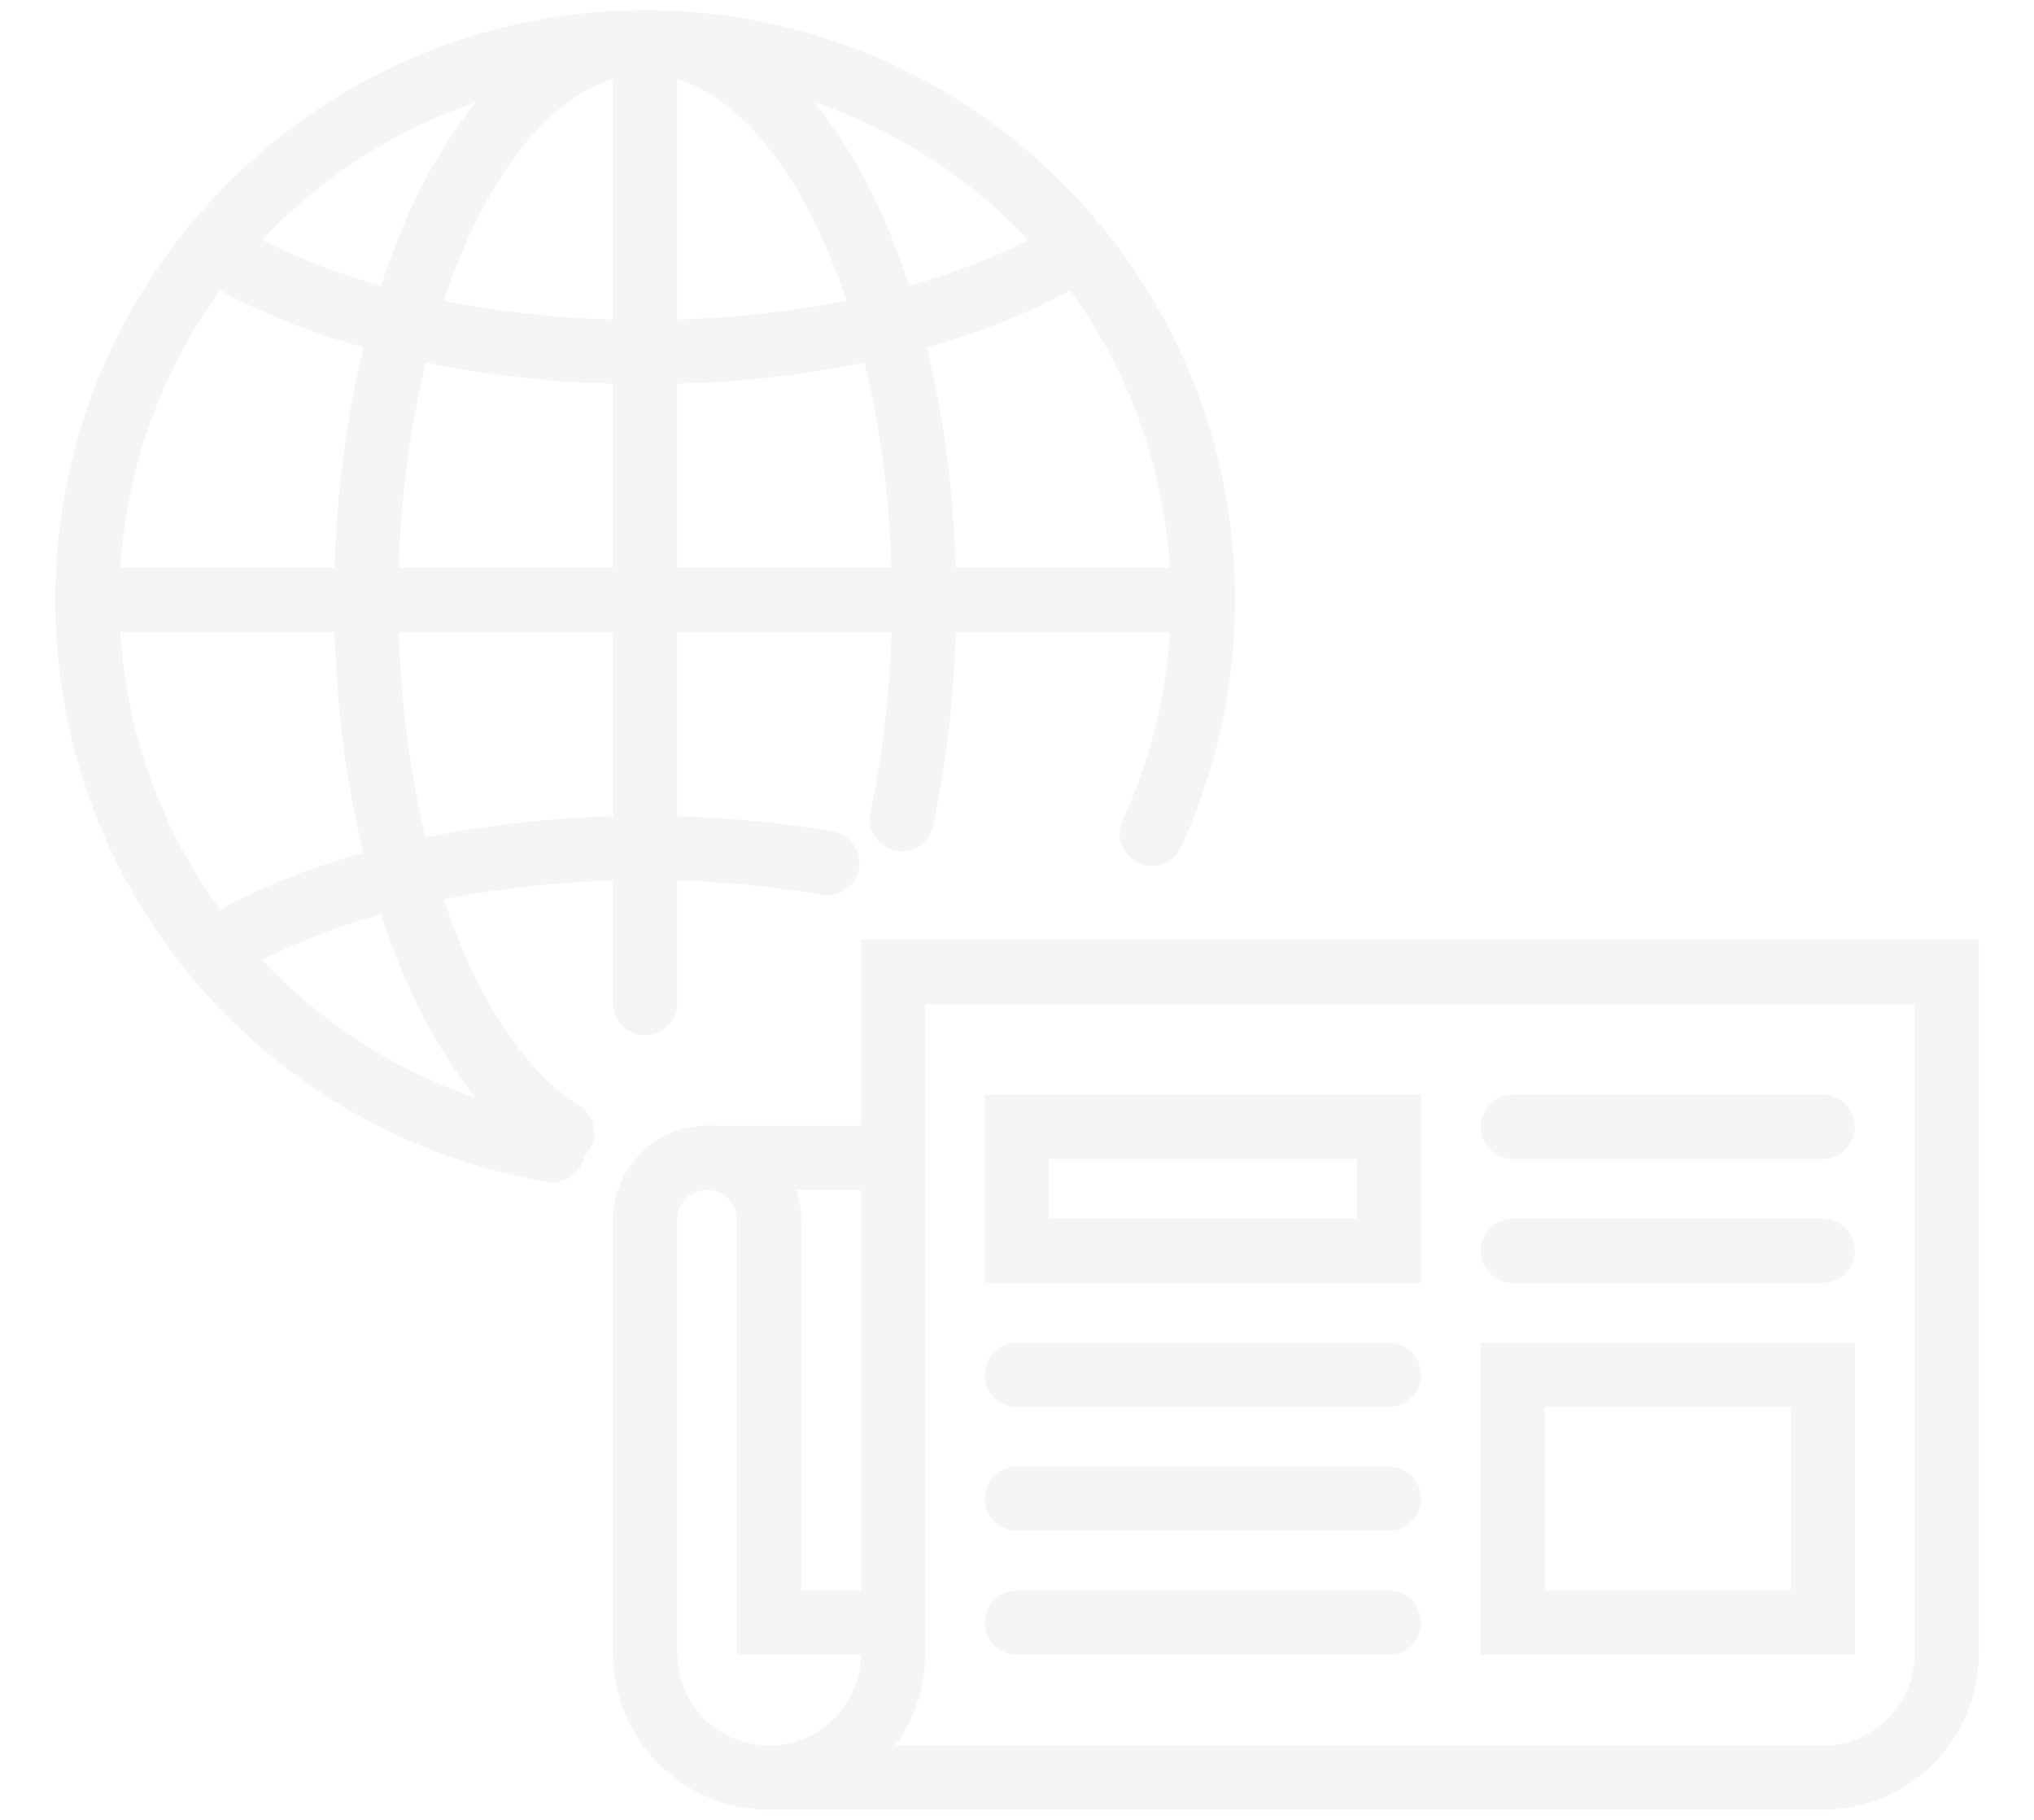 <?xml version="1.0" encoding="utf-8"?>
<!-- Generator: Adobe Illustrator 16.0.0, SVG Export Plug-In . SVG Version: 6.00 Build 0)  -->
<!DOCTYPE svg PUBLIC "-//W3C//DTD SVG 1.1//EN" "http://www.w3.org/Graphics/SVG/1.1/DTD/svg11.dtd">
<svg version="1.1" id="Calque_1" xmlns="http://www.w3.org/2000/svg" xmlns:xlink="http://www.w3.org/1999/xlink" x="0px" y="0px"
	 width="95px" height="85px" viewBox="0 0 95 85" enable-background="new 0 0 95 85" xml:space="preserve">
<g opacity="0.3">
	<g>
		<g id="XMLID_25_">
			<g>
				<path fill="none" stroke="#DDDDDD" stroke-width="3" stroke-linecap="round" stroke-miterlimit="10" d="M53.796,38.939
					c1.534-3.314,2.389-7.021,2.389-10.913c0-6.224-2.186-11.941-5.818-16.413c-4.777-5.877-12.072-9.64-20.235-9.64
					c-8.162,0-15.457,3.763-20.234,9.64c-3.634,4.472-5.818,10.189-5.818,16.413s2.171,11.926,5.818,16.413
					c3.865,4.747,9.365,8.12,15.661,9.235c0.088,0.014,0.175,0.028,0.259,0.042"/>
				<path fill="none" stroke="#DDDDDD" stroke-width="3" stroke-linecap="round" stroke-miterlimit="10" d="M42.117,38.26
					c0.665-3.142,1.041-6.601,1.041-10.233c0-4.676-0.623-9.075-1.708-12.868C39.221,7.286,34.979,1.974,30.131,1.974
					c-4.847,0-9.09,5.313-11.318,13.185c-1.086,3.793-1.707,8.192-1.707,12.868c0,4.675,0.607,9.074,1.707,12.867
					c1.521,5.384,3.996,9.581,6.948,11.681c0.158,0.115,0.332,0.23,0.492,0.331"/>
				<path fill="none" stroke="#DDDDDD" stroke-width="3" stroke-linecap="round" stroke-miterlimit="10" d="M9.896,11.613
					c2.402,1.489,5.443,2.705,8.916,3.545c3.431,0.825,7.267,1.289,11.318,1.289c4.053,0,7.89-0.464,11.319-1.289
					c3.474-0.84,6.514-2.056,8.916-3.545"/>
				<path fill="none" stroke="#DDDDDD" stroke-width="3" stroke-linecap="round" stroke-miterlimit="10" d="M9.896,44.439
					c2.402-1.49,5.443-2.705,8.916-3.546c3.431-0.825,7.267-1.289,11.318-1.289c2.981,0,5.835,0.247,8.511,0.71"/>
				<polyline fill="none" stroke="#DDDDDD" stroke-width="3" stroke-linecap="round" stroke-miterlimit="10" points="56.185,28.026 
					43.158,28.026 30.131,28.026 17.105,28.026 4.078,28.026 				"/>
				<polyline fill="none" stroke="#DDDDDD" stroke-width="3" stroke-linecap="round" stroke-miterlimit="10" points="30.131,1.974 
					30.131,16.447 30.131,28.026 30.131,39.604 30.131,46.842 				"/>
				<path fill="none" stroke="#DDDDDD" stroke-width="3" stroke-linecap="round" stroke-miterlimit="10" d="M35.921,83.026h49.21
					c3.199,0,5.791-2.591,5.791-5.789V45.396H41.711v8.683V75.79v1.447C41.711,80.436,39.119,83.026,35.921,83.026
					s-5.79-2.591-5.79-5.789V56.974c0-1.591,1.304-2.896,2.895-2.896c1.593,0,2.896,1.305,2.896,2.896V75.79h5.79"/>
				
					<rect x="47.499" y="52.632" fill="none" stroke="#DDDDDD" stroke-width="3" stroke-linecap="round" stroke-miterlimit="10" width="17.37" height="5.789"/>
				
					<line fill="none" stroke="#DDDDDD" stroke-width="3" stroke-linecap="round" stroke-miterlimit="10" x1="64.869" y1="64.211" x2="47.499" y2="64.211"/>
				
					<line fill="none" stroke="#DDDDDD" stroke-width="3" stroke-linecap="round" stroke-miterlimit="10" x1="64.869" y1="70" x2="47.499" y2="70"/>
				
					<line fill="none" stroke="#DDDDDD" stroke-width="3" stroke-linecap="round" stroke-miterlimit="10" x1="64.869" y1="75.79" x2="47.499" y2="75.79"/>
				
					<rect x="70.658" y="64.211" fill="none" stroke="#DDDDDD" stroke-width="3" stroke-linecap="round" stroke-miterlimit="10" width="14.473" height="11.579"/>
				
					<line fill="none" stroke="#DDDDDD" stroke-width="3" stroke-linecap="round" stroke-miterlimit="10" x1="70.658" y1="52.632" x2="85.131" y2="52.632"/>
				
					<line fill="none" stroke="#DDDDDD" stroke-width="3" stroke-linecap="round" stroke-miterlimit="10" x1="70.658" y1="58.421" x2="85.131" y2="58.421"/>
				
					<line fill="none" stroke="#DDDDDD" stroke-width="3" stroke-linecap="round" stroke-miterlimit="10" x1="33.025" y1="54.078" x2="41.711" y2="54.078"/>
			</g>
		</g>
	</g>
</g>
</svg>
